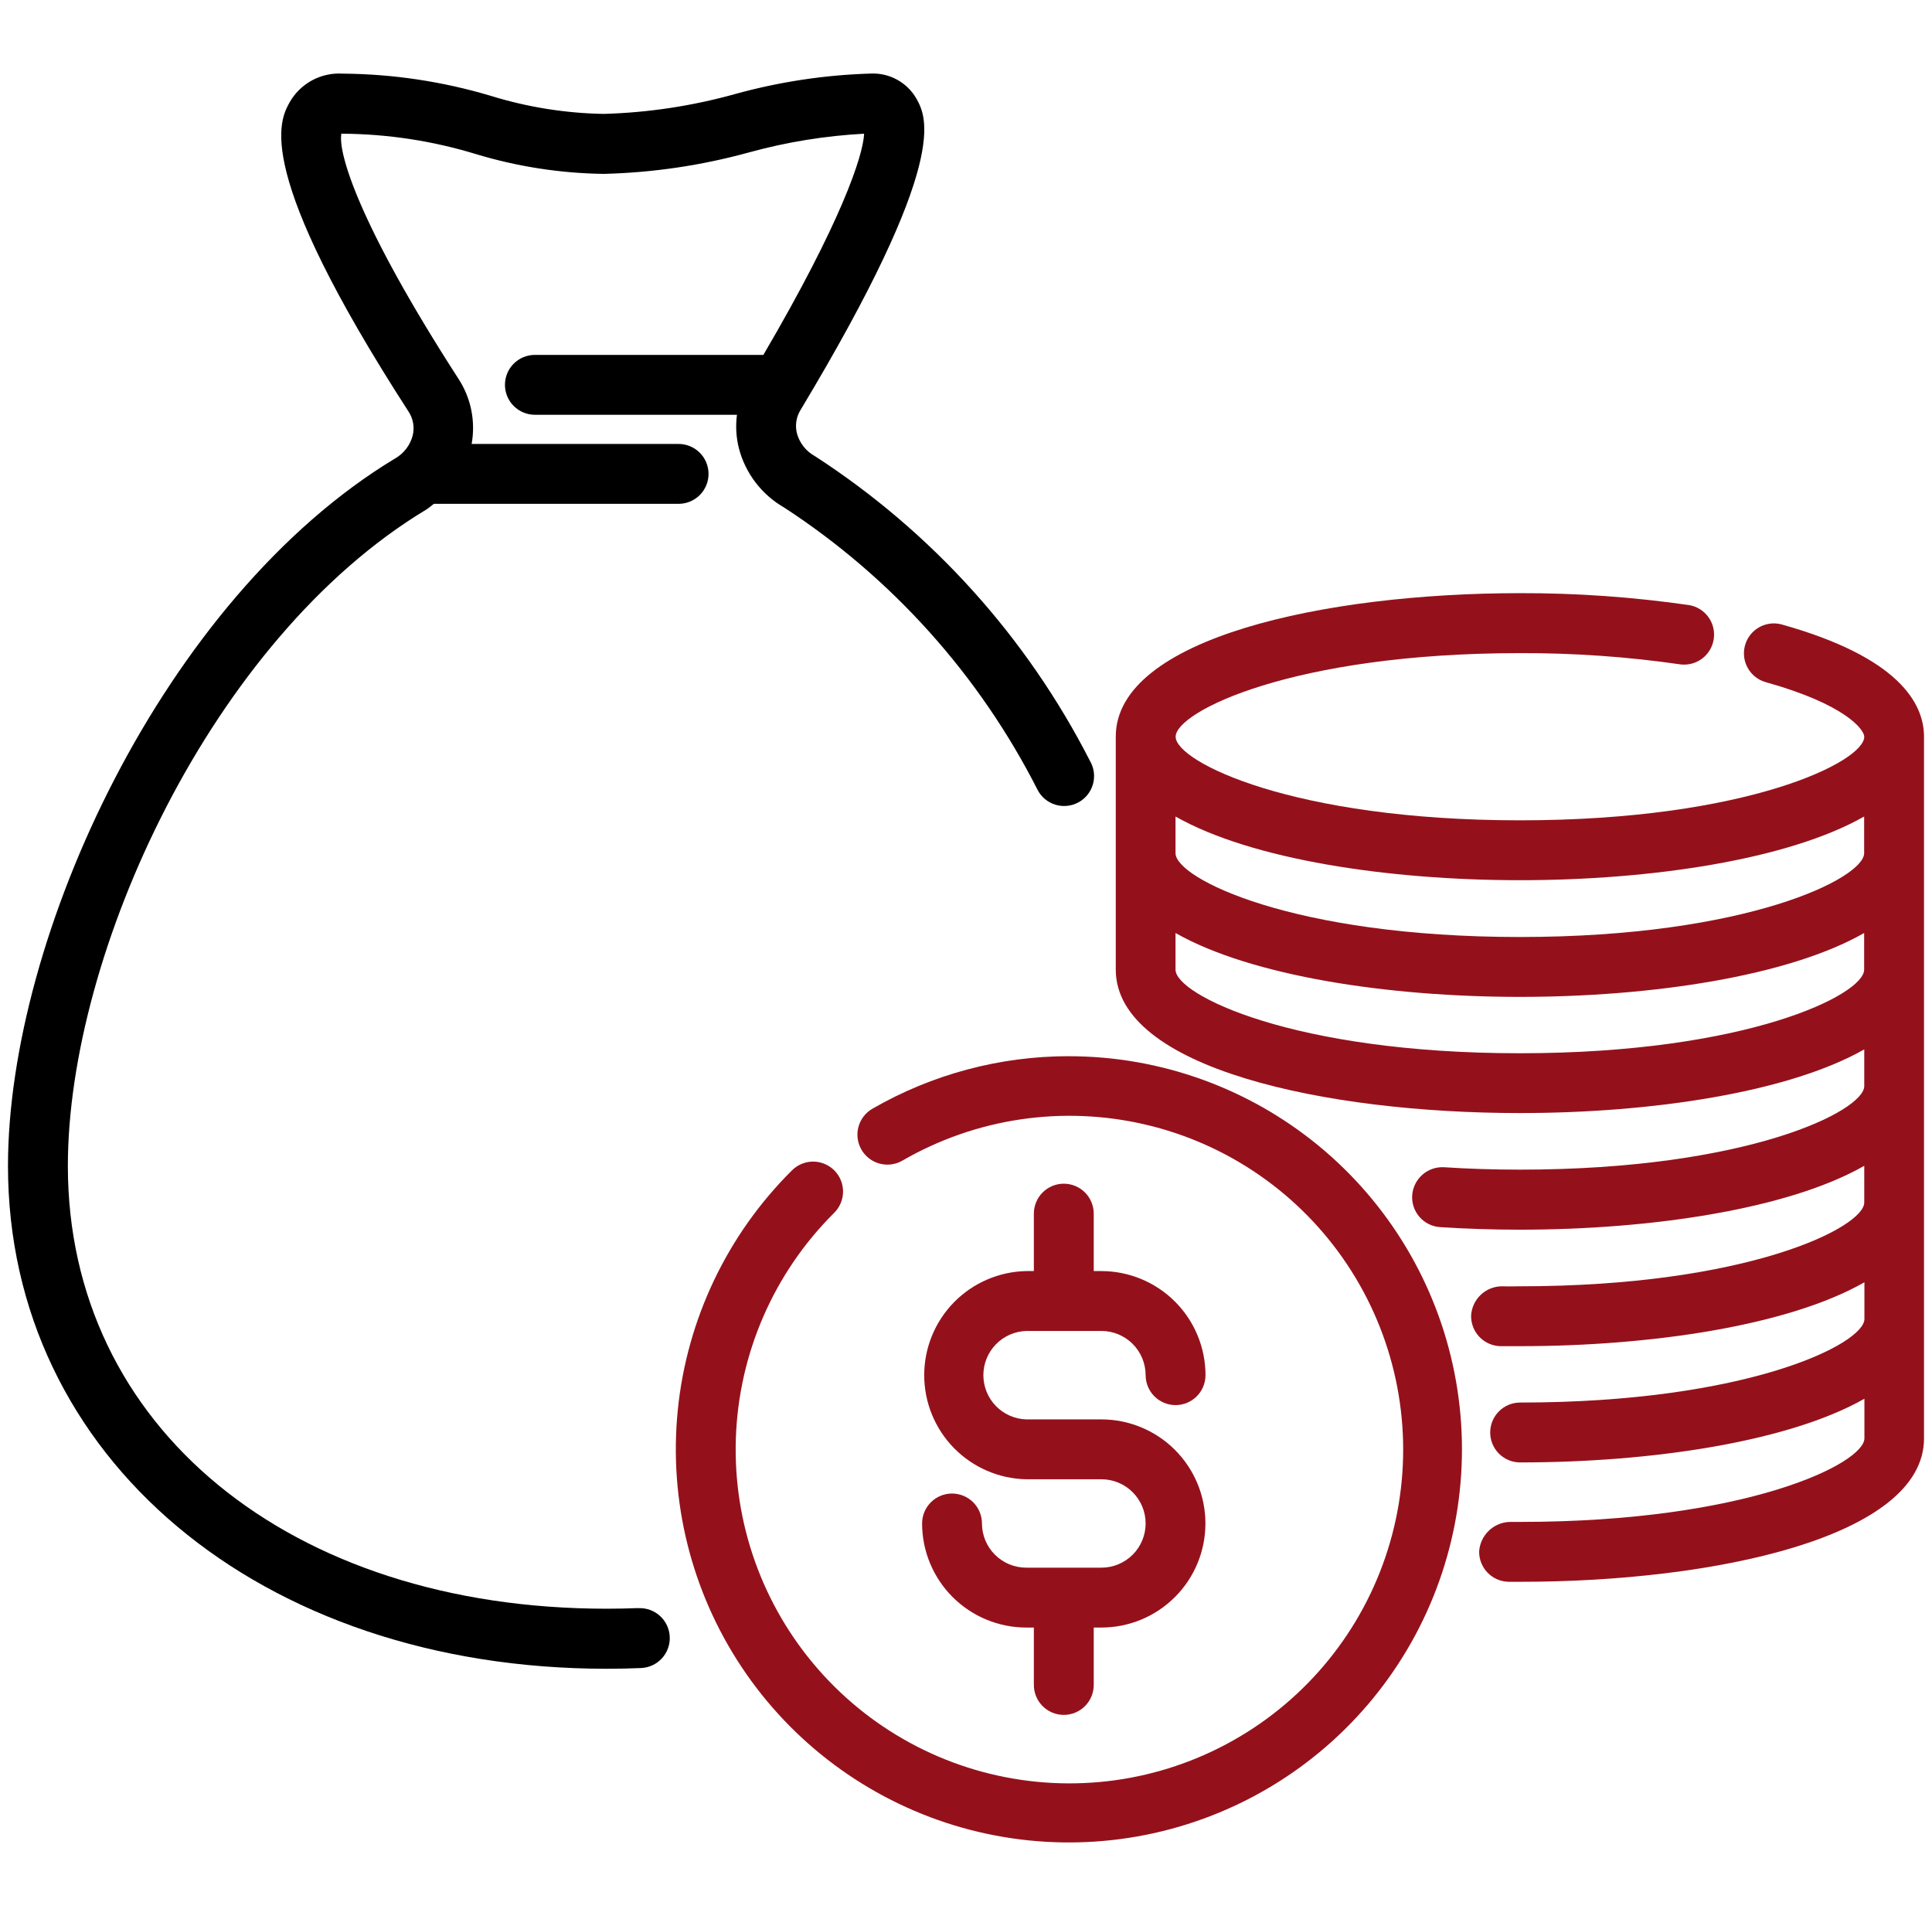 <svg width="121" height="120" viewBox="0 0 121 120" fill="none" xmlns="http://www.w3.org/2000/svg">
<g clip-path="url(#clip0_195_3951)">
<path d="M66.945 66.141C62.625 66.139 58.38 67.273 54.637 69.431C54.424 69.554 54.237 69.718 54.087 69.914C53.937 70.109 53.827 70.332 53.763 70.57C53.7 70.808 53.683 71.057 53.716 71.301C53.748 71.545 53.828 71.781 53.951 71.994C54.074 72.208 54.239 72.395 54.434 72.545C54.63 72.695 54.853 72.805 55.091 72.868C55.329 72.932 55.577 72.948 55.822 72.916C56.066 72.884 56.301 72.804 56.515 72.681C61.111 70.023 66.547 69.214 71.718 70.418C76.889 71.622 81.408 74.749 84.357 79.164C87.307 83.578 88.466 88.95 87.6 94.188C86.733 99.426 83.906 104.138 79.691 107.367C75.477 110.597 70.192 112.102 64.909 111.576C59.626 111.051 54.74 108.535 51.245 104.538C47.749 100.542 45.905 95.366 46.087 90.059C46.269 84.753 48.464 79.715 52.225 75.968C52.404 75.796 52.548 75.589 52.646 75.361C52.745 75.132 52.797 74.886 52.8 74.637C52.803 74.388 52.756 74.141 52.662 73.911C52.569 73.68 52.43 73.47 52.254 73.294C52.079 73.118 51.87 72.978 51.639 72.883C51.409 72.788 51.163 72.74 50.914 72.742C50.665 72.743 50.419 72.794 50.19 72.892C49.961 72.99 49.753 73.132 49.58 73.311C45.541 77.33 43.021 82.626 42.45 88.295C41.88 93.964 43.293 99.656 46.45 104.399C49.607 109.143 54.312 112.645 59.762 114.307C65.212 115.969 71.07 115.69 76.337 113.516C81.603 111.342 85.953 107.408 88.644 102.386C91.335 97.363 92.2 91.562 91.092 85.973C89.984 80.384 86.971 75.353 82.568 71.736C78.164 68.12 72.643 66.143 66.945 66.143V66.141Z" fill="#94111C"/>
<path d="M68.983 98.17H64.275C63.911 98.171 63.55 98.1 63.214 97.961C62.877 97.822 62.572 97.618 62.314 97.361C62.056 97.104 61.852 96.799 61.712 96.463C61.572 96.127 61.5 95.766 61.5 95.403C61.5 94.905 61.303 94.428 60.951 94.077C60.599 93.725 60.122 93.528 59.625 93.528C59.128 93.528 58.651 93.725 58.299 94.077C57.947 94.428 57.75 94.905 57.75 95.403C57.752 97.13 58.439 98.787 59.661 100.009C60.883 101.231 62.54 101.918 64.267 101.92H64.75V105.515C64.75 106.012 64.948 106.489 65.299 106.841C65.651 107.192 66.128 107.39 66.625 107.39C67.122 107.39 67.599 107.192 67.951 106.841C68.302 106.489 68.5 106.012 68.5 105.515V101.92H68.978C70.706 101.92 72.364 101.233 73.586 100.011C74.808 98.789 75.495 97.131 75.495 95.403C75.495 93.674 74.808 92.016 73.586 90.794C72.364 89.572 70.706 88.885 68.978 88.885H64.275C63.555 88.863 62.872 88.562 62.37 88.045C61.869 87.528 61.588 86.837 61.588 86.116C61.588 85.396 61.869 84.704 62.37 84.187C62.872 83.67 63.555 83.369 64.275 83.347H68.983C69.716 83.348 70.42 83.64 70.939 84.159C71.457 84.678 71.749 85.381 71.75 86.115C71.75 86.612 71.948 87.089 72.299 87.441C72.651 87.793 73.128 87.99 73.625 87.99C74.122 87.99 74.599 87.793 74.951 87.441C75.302 87.089 75.5 86.612 75.5 86.115C75.498 84.387 74.811 82.731 73.589 81.509C72.367 80.287 70.71 79.6 68.983 79.597H68.5V76C68.5 75.503 68.302 75.026 67.951 74.674C67.599 74.323 67.122 74.125 66.625 74.125C66.128 74.125 65.651 74.323 65.299 74.674C64.948 75.026 64.75 75.503 64.75 76V79.597H64.275C62.568 79.631 60.943 80.332 59.747 81.551C58.552 82.77 57.883 84.409 57.883 86.116C57.883 87.823 58.552 89.462 59.747 90.681C60.943 91.9 62.568 92.602 64.275 92.635H68.983C69.716 92.635 70.42 92.927 70.939 93.446C71.458 93.965 71.75 94.668 71.75 95.403C71.75 96.136 71.458 96.84 70.939 97.359C70.42 97.878 69.716 98.17 68.983 98.17Z" fill="#94111C"/>
<path d="M111.542 39.092C111.069 38.976 110.569 39.049 110.148 39.296C109.727 39.542 109.419 39.943 109.289 40.413C109.159 40.883 109.217 41.385 109.451 41.813C109.685 42.241 110.076 42.561 110.542 42.705C115.615 44.115 116.757 45.705 116.757 46.135C116.757 47.7 109.42 51.37 95.195 51.37C80.97 51.37 73.63 47.7 73.63 46.135C73.63 44.57 80.965 40.9 95.195 40.9C98.56 40.888 101.922 41.124 105.252 41.607C105.737 41.665 106.226 41.531 106.614 41.235C107.002 40.938 107.259 40.502 107.331 40.019C107.403 39.536 107.284 39.044 106.999 38.647C106.714 38.251 106.286 37.981 105.805 37.895C102.291 37.386 98.745 37.136 95.195 37.145C83.002 37.145 69.88 39.957 69.88 46.13V60.717C69.88 66.89 83.002 69.702 95.195 69.702C103.39 69.702 111.99 68.425 116.757 65.715V68.01C116.757 69.575 109.42 73.245 95.195 73.245C93.562 73.245 91.972 73.195 90.445 73.095C89.949 73.066 89.461 73.233 89.087 73.56C88.713 73.888 88.482 74.349 88.445 74.845C88.428 75.091 88.459 75.339 88.538 75.573C88.617 75.807 88.741 76.023 88.904 76.209C89.066 76.395 89.264 76.547 89.486 76.656C89.707 76.765 89.948 76.829 90.195 76.845C91.807 76.95 93.48 77.005 95.195 77.005C103.39 77.005 111.99 75.727 116.757 73.005V75.3C116.757 76.865 109.42 80.55 95.195 80.55C95.195 80.55 94.412 80.565 94.065 80.55C93.573 80.553 93.101 80.742 92.743 81.079C92.385 81.417 92.168 81.877 92.135 82.367C92.121 82.865 92.304 83.347 92.645 83.71C92.987 84.072 93.457 84.284 93.955 84.3H95.205C103.4 84.3 112 83.02 116.767 80.3V82.595C116.767 84.16 109.43 87.83 95.205 87.83C94.708 87.83 94.231 88.027 93.879 88.379C93.527 88.731 93.33 89.207 93.33 89.705C93.33 90.202 93.527 90.679 93.879 91.031C94.231 91.382 94.708 91.58 95.205 91.58C103.4 91.58 112 90.3 116.767 87.592V90.07C116.767 91.635 109.43 95.305 95.205 95.305H94.532C94.043 95.326 93.579 95.527 93.23 95.869C92.88 96.212 92.669 96.671 92.637 97.16C92.633 97.657 92.825 98.135 93.173 98.491C93.521 98.846 93.995 99.049 94.492 99.055H95.205C107.377 99.062 120.5 96.25 120.5 90.077V46.135C120.5 44.06 118.945 41.155 111.542 39.092ZM95.187 55.12C103.382 55.12 111.982 53.842 116.75 51.132V53.427C116.75 54.992 109.412 58.677 95.187 58.677C80.962 58.677 73.622 55.005 73.622 53.427V51.132C78.39 53.842 87 55.12 95.187 55.12ZM95.187 65.957C80.957 65.957 73.622 62.287 73.622 60.722V58.427C78.39 61.137 86.987 62.427 95.187 62.427C103.387 62.427 111.982 61.15 116.75 58.427V60.722C116.75 62.287 109.412 65.957 95.187 65.957Z" fill="#94111C"/>
<path d="M40 100.701C39.34 100.726 38.675 100.741 38 100.741C18.125 100.741 4.25 89.338 4.25 73.013C4.25 59.701 13.25 40.014 26.672 31.926C26.855 31.814 27.008 31.676 27.172 31.551H42.5C42.997 31.551 43.474 31.353 43.826 31.002C44.178 30.65 44.375 30.173 44.375 29.676C44.375 29.179 44.178 28.702 43.826 28.35C43.474 27.998 42.997 27.801 42.5 27.801H29.538C29.793 26.392 29.502 24.938 28.723 23.736C22.385 13.918 21.152 9.501 21.383 8.356C21.407 8.37 21.435 8.376 21.462 8.373C24.278 8.393 27.076 8.819 29.77 9.638C32.376 10.431 35.081 10.851 37.805 10.889C40.884 10.813 43.943 10.361 46.913 9.543C49.266 8.895 51.682 8.503 54.12 8.373C54.053 9.786 52.653 13.959 47.81 22.224H33.5C33.003 22.224 32.526 22.421 32.174 22.773C31.823 23.124 31.625 23.601 31.625 24.099C31.625 24.596 31.823 25.073 32.174 25.424C32.526 25.776 33.003 25.974 33.5 25.974H46.155C46.063 26.672 46.103 27.382 46.275 28.066C46.476 28.843 46.83 29.571 47.316 30.209C47.803 30.847 48.412 31.382 49.108 31.781C55.857 36.177 61.33 42.272 64.978 49.453C65.092 49.676 65.249 49.874 65.441 50.035C65.632 50.196 65.854 50.316 66.093 50.39C66.332 50.464 66.584 50.489 66.833 50.464C67.082 50.44 67.323 50.365 67.543 50.245C67.763 50.126 67.956 49.963 68.112 49.768C68.268 49.572 68.383 49.347 68.451 49.106C68.519 48.866 68.538 48.614 68.507 48.365C68.476 48.117 68.395 47.878 68.27 47.661C64.3 39.886 58.35 33.295 51.02 28.553C50.751 28.404 50.515 28.203 50.325 27.961C50.135 27.719 49.995 27.442 49.913 27.146C49.849 26.897 49.836 26.638 49.875 26.384C49.914 26.13 50.004 25.887 50.14 25.669C59.55 10.014 58.03 7.326 57.39 6.168C57.105 5.675 56.691 5.269 56.192 4.994C55.694 4.719 55.129 4.585 54.56 4.606C51.686 4.689 48.832 5.118 46.06 5.883C43.371 6.634 40.601 7.054 37.81 7.133C35.41 7.091 33.028 6.71 30.735 6.001C27.727 5.103 24.607 4.635 21.468 4.611C20.797 4.568 20.128 4.715 19.537 5.035C18.947 5.356 18.459 5.837 18.13 6.423C17.5 7.581 15.825 10.656 25.578 25.761C25.724 25.979 25.824 26.224 25.871 26.482C25.918 26.741 25.911 27.006 25.85 27.261C25.773 27.565 25.634 27.851 25.443 28.101C25.253 28.35 25.013 28.559 24.74 28.713C10.25 37.456 0.5 58.678 0.5 73.013C0.5 91.251 16.275 104.501 38 104.501C38.72 104.501 39.435 104.486 40.145 104.456C40.391 104.446 40.633 104.388 40.857 104.285C41.081 104.182 41.282 104.036 41.449 103.855C41.617 103.674 41.746 103.462 41.832 103.23C41.917 102.999 41.956 102.753 41.946 102.507C41.937 102.261 41.879 102.019 41.775 101.795C41.672 101.572 41.526 101.37 41.345 101.203C41.164 101.036 40.952 100.906 40.721 100.82C40.489 100.735 40.244 100.696 39.998 100.706L40 100.701Z" fill="black"/>
</g>
<defs>
<clipPath id="clip0_195_3951">
<rect width="120" height="120" fill="white" transform="translate(0.5)"/>
</clipPath>
</defs>
</svg>
